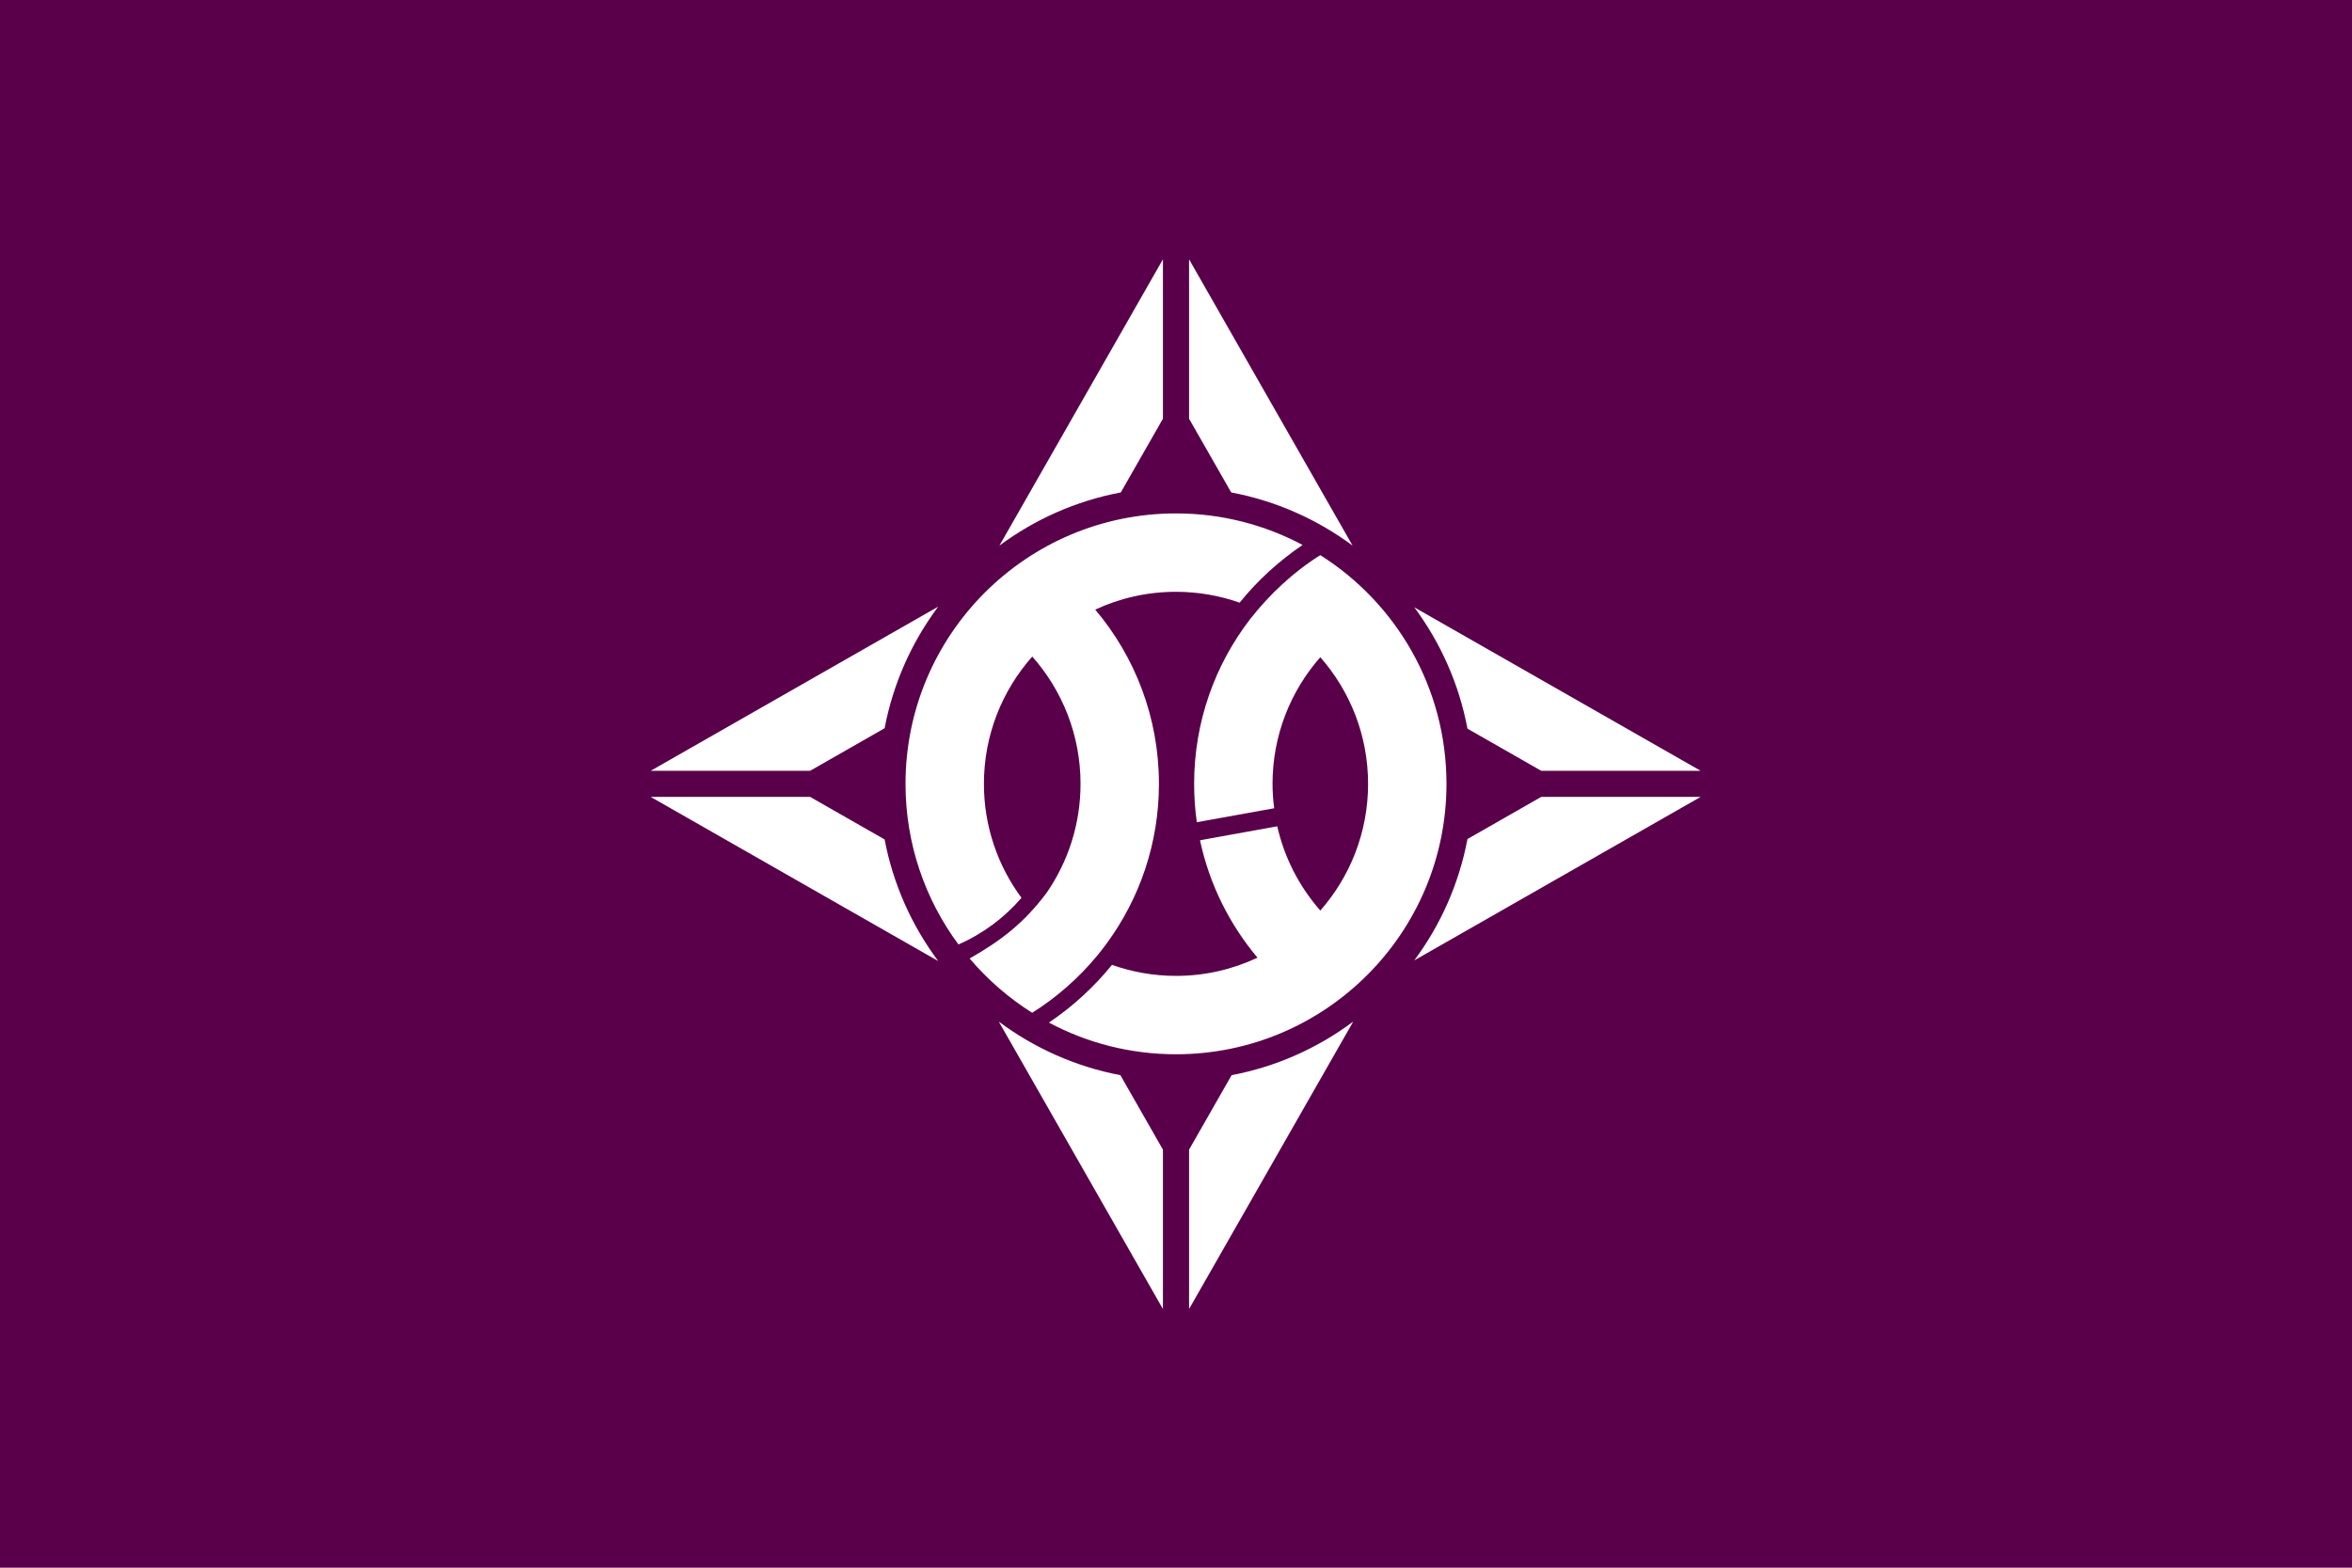 <?xml version="1.0" encoding="UTF-8" standalone="no"?>
<!-- Created with Inkscape (http://www.inkscape.org/) -->
<svg
   xmlns:svg="http://www.w3.org/2000/svg"
   xmlns="http://www.w3.org/2000/svg"
   version="1.0"
   width="900"
   height="600"
   id="svg2">
  <defs
     id="defs5" />
  <rect
     width="900"
     height="600"
     x="0"
     y="0"
     id="rect2484"
     style="fill:#5a004a;stroke:none" />
  <path
     d="M 445,99.25 L 382.438,208.812 C 395.933,198.795 411.723,191.7 428.875,188.469 L 445,160.25 L 445,99.25 z M 455,99.25 L 455,160.25 L 471.125,188.469 C 488.277,191.7 504.067,198.795 517.562,208.812 L 455,99.25 z M 450,196.5 C 392.868,196.5 346.5,242.868 346.5,300 C 346.5,323.016 354.027,344.274 366.75,361.469 C 376.097,357.391 384.319,351.256 390.875,343.625 C 381.844,331.42 376.5,316.339 376.5,300 C 376.5,281.309 383.495,264.256 395,251.281 C 406.489,264.254 413.469,281.323 413.469,300 C 413.469,315.419 408.717,329.735 400.594,341.562 C 391.791,353.399 382.829,360.118 371.031,366.844 C 377.885,374.931 385.966,381.95 394.969,387.625 C 404.339,381.729 412.718,374.368 419.75,365.875 C 421.059,364.317 422.282,362.691 423.5,361.062 C 436.045,343.94 443.469,322.841 443.469,300 C 443.469,274.593 434.304,251.327 419.094,233.312 C 428.494,228.943 438.957,226.5 450,226.5 C 458.541,226.5 466.723,227.967 474.344,230.656 C 481.214,222.149 489.368,214.72 498.438,208.562 C 483.978,200.881 467.505,196.5 450,196.5 z M 505.219,212.469 C 494.884,218.945 485.936,227.35 478.406,236.906 C 464.937,254.374 456.938,276.249 456.938,300 C 456.938,304.988 457.285,309.888 457.969,314.688 L 487.562,309.344 C 487.172,306.277 486.938,303.172 486.938,300 C 486.938,281.43 493.844,264.472 505.219,251.531 C 516.592,264.475 523.5,281.428 523.5,300 C 523.5,318.58 516.602,335.555 505.219,348.5 C 497.26,339.445 491.499,328.416 488.75,316.25 L 459.188,321.594 C 462.773,338.457 470.482,353.796 481.188,366.531 C 471.712,370.986 461.157,373.5 450,373.5 C 441.4,373.5 433.168,372 425.5,369.281 C 418.604,377.786 410.474,385.238 401.375,391.375 C 415.871,399.119 432.425,403.5 450,403.5 C 507.132,403.5 553.5,357.132 553.5,300 C 553.5,263.164 534.227,230.813 505.219,212.469 z M 359,232.188 L 249,295 L 310,295 L 338.5,278.719 C 341.765,261.522 348.916,245.697 359,232.188 z M 541.188,232.438 C 551.205,245.933 558.3,261.723 561.531,278.875 L 589.75,295 L 650.75,295 L 541.188,232.438 z M 249,305 L 359,367.812 C 348.916,354.303 341.765,338.478 338.5,321.281 L 310,305 L 249,305 z M 589.75,305 L 561.531,321.125 C 558.3,338.277 551.205,354.067 541.188,367.562 L 650.75,305 L 589.75,305 z M 382.188,391 L 445,501 L 445,440 L 428.719,411.5 C 411.522,408.235 395.697,401.084 382.188,391 z M 517.812,391 C 504.303,401.084 488.478,408.235 471.281,411.5 L 455,440 L 455,501 L 517.812,391 z"
     id="path2464"
     style="fill:#ffffff;stroke:none" />
</svg>
